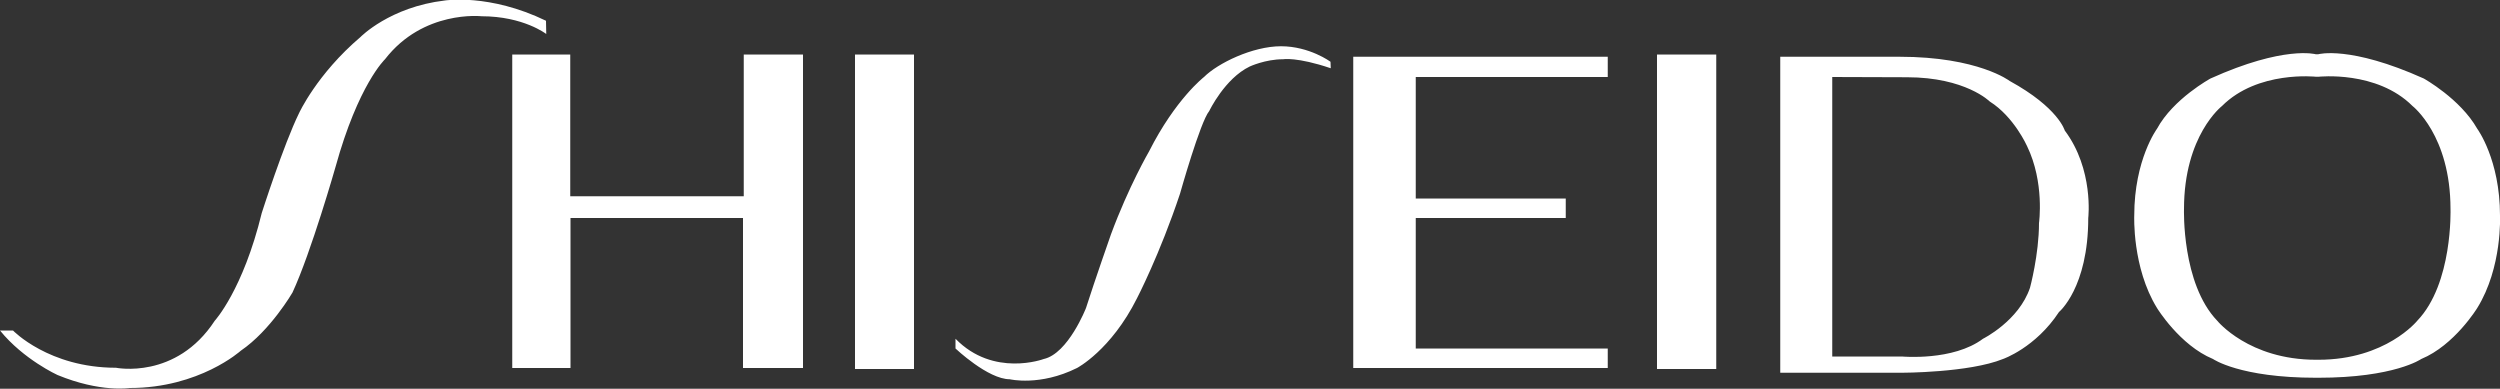 <?xml version="1.0" encoding="utf-8"?>
<!-- Generator: Adobe Illustrator 26.4.1, SVG Export Plug-In . SVG Version: 6.00 Build 0)  -->
<svg version="1.1" id="Layer_1" xmlns="http://www.w3.org/2000/svg" xmlns:xlink="http://www.w3.org/1999/xlink" x="0px" y="0px"
	 viewBox="0 0 1000 155.5" style="enable-background:new 0 0 1000 155.5;" xml:space="preserve">
<rect x="0" y="0" width="1000" height="155.5" fill="#333333" stroke="none"/>
<style type="text/css">
	.st0{fill:#FFFFFF;}
</style>
<path class="st0" d="M218.5,13.6c0,0-9.1-7.1-25.9-7.1c0,0-23.3-2.6-38.6,17.2c0,0-10.7,10.1-19.8,43.1c0,0-9.7,34-17.2,50.2
	c0,0-8.8,15.2-20.7,23.3c0,0-16.5,14.9-44.4,14.9c0,0-11.7,1.9-28.9-5.2c0,0-13.6-6.2-23-17.8h5.2c0,0,14.3,14.9,41.2,14.9
	c0,0,24,4.9,39.5-18.8c0,0,11.3-12.3,18.8-43.1c0,0,8.8-27.5,14.9-39.9c0,0,7.1-15.6,24.6-30.5c0,0,11.7-12,33.7-14.6
	c0,0,17.8-2.9,40.5,8.1L218.5,13.6L218.5,13.6L218.5,13.6z M926.4,151.1c-30.5,0-41.2-7.5-41.2-7.5c-13.3-5.5-22.4-20.4-22.4-20.4
	c-10-16.2-9.1-37-9.1-37c0-22.4,9.1-34.7,9.1-34.7c6.5-12,21.4-20.1,21.4-20.1c29.5-13.3,42.1-9.7,42.1-9.7h1c0,0,12.6-3.6,42.2,9.7
	c0,0,14.6,8.1,21.4,20.1c0,0,9.1,12.3,9.1,34.7c0,0,1,20.7-9.1,37c0,0-9.1,14.9-22.4,20.4c0,0-10.7,7.5-41.2,7.5H926.4L926.4,151.1z
	 M927.4,143.9c26.9,0,39.5-15.6,39.5-15.6c14.3-14.9,13.3-44.7,13.3-44.7c0-29.5-15.2-41.2-15.2-41.2
	c-14.3-14.3-37.6-11.7-37.6-11.7h-1c0,0-23.3-2.6-37.6,11.7c0,0-15.2,11.7-15.2,41.2c0,0-1,29.8,13.3,44.7c0,0,12.6,15.6,39.5,15.6
	H927.4L927.4,143.9z M759.8,22.7c31.5,0,44.1,9.7,44.1,9.7c19.5,10.7,22,19.8,22,19.8c11.7,15.6,9.4,35,9.4,35
	c0,27.9-11.7,37.6-11.7,37.6c-9.4,14.3-22.4,18.8-22.4,18.8c-13.6,5.5-40.5,5.5-40.5,5.5h-48.6V22.7H759.8L759.8,22.7z M732.9,30.8
	v111.8h27.9c0,0,20.4,1.9,32.4-7.1c0,0,14.3-7.1,18.8-20.4c0,0,3.6-13.3,3.6-25.9c0,0,2.3-16.2-4.8-30.8c0,0-5.2-11.7-14.9-17.8
	c0,0-9.7-9.7-33.1-9.7L732.9,30.8L732.9,30.8z M541.3,22.7v124.5h101.8v-7.8h-76.8V87.2h60v-7.8h-60V30.8h76.8v-8.1H541.3
	L541.3,22.7z M532.2,24.7c0,0-8.4-6.2-19.8-6.2s-25.3,6.8-30.8,12.3c0,0-11.4,8.8-22,29.8c0,0-8.1,13.9-15.2,33.1
	c0,0-6.5,18.5-10,29.5c0,0-7.1,18.2-16.9,20.4c0,0-20.1,7.5-35.3-8.1v3.9c0,0,13,12.3,21.7,12.3c0,0,12,2.9,26.9-4.5
	c0,0,13.6-7.1,24-27.9c0,0,9.1-17.5,17.2-41.8c0,0,8.1-28.8,11.7-33.1c0,0,6.2-13,16.2-17.8c0,0,6.2-2.9,13.3-2.9
	c0,0,5.5-1,19.1,3.6L532.2,24.7L532.2,24.7L532.2,24.7z M686.5,21.8v125.8h-23.7V21.8H686.5z M365.6,21.8v125.8H342V21.8H365.6z
	 M204.9,21.8v125.4h23.3v-60h69v60h24V21.8h-23.7v56.7h-69.4V21.8H204.9L204.9,21.8z"/>
</svg>
